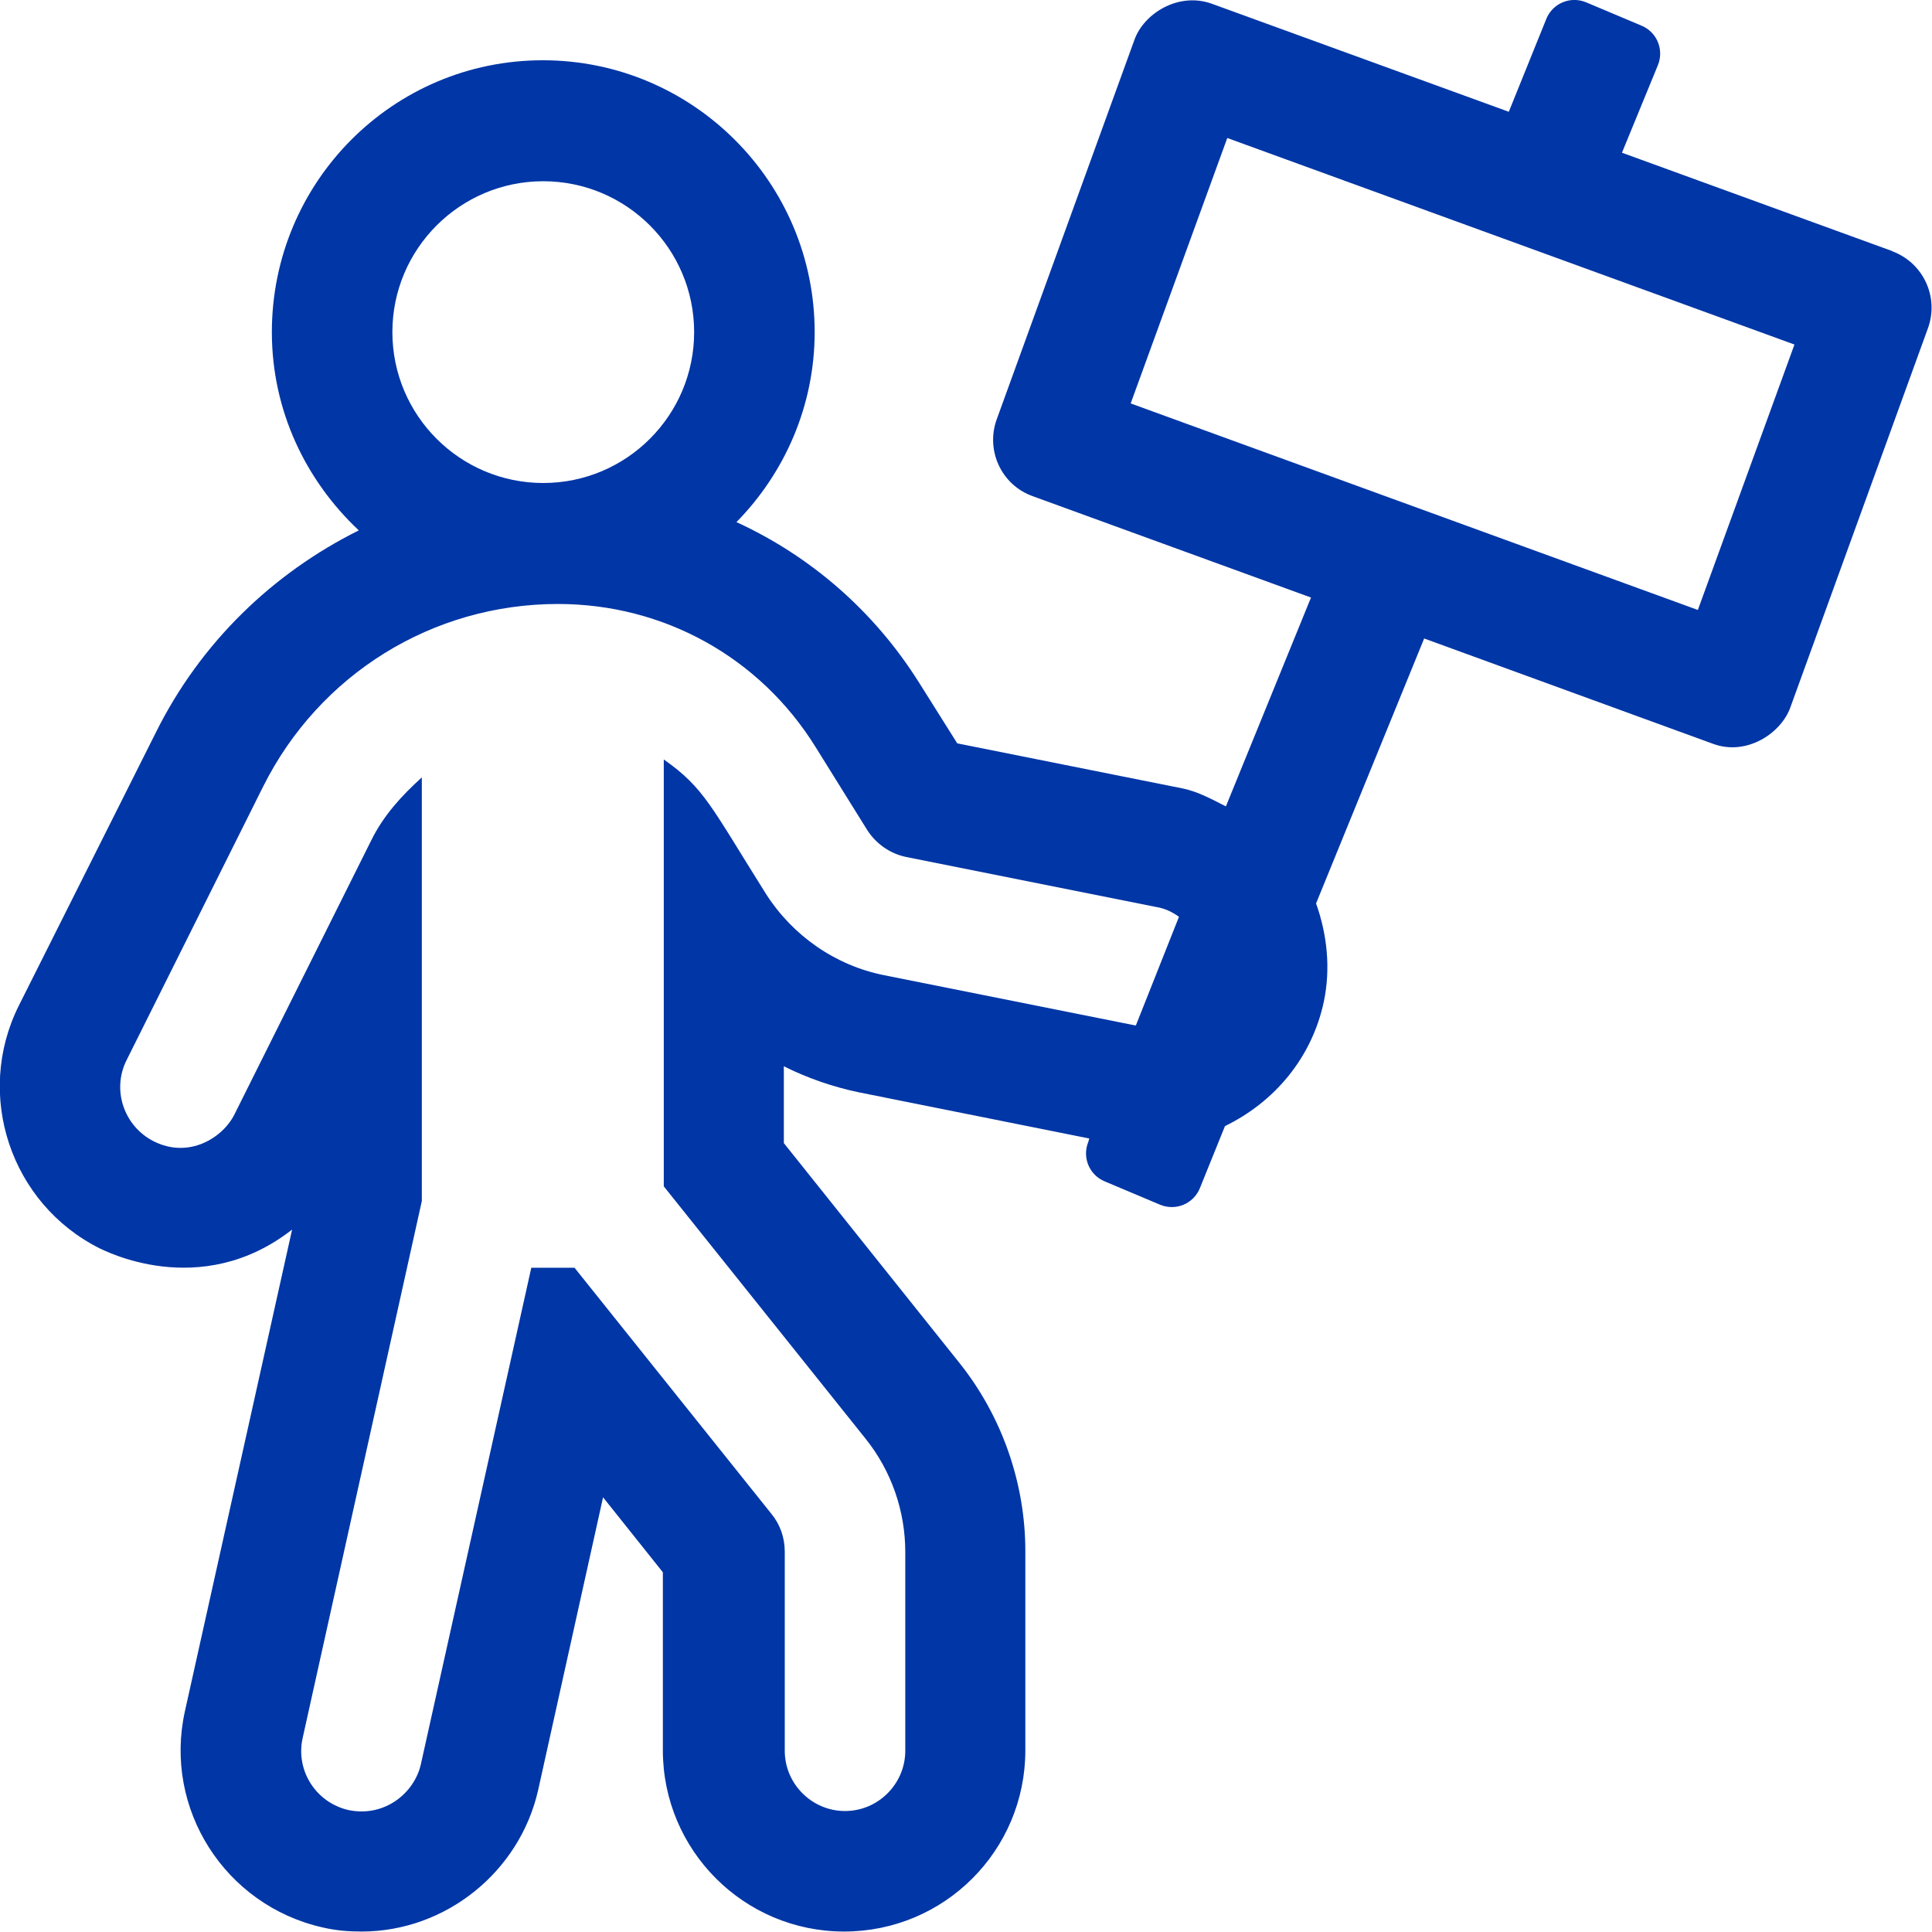 <?xml version="1.0" encoding="utf-8"?>
<svg xmlns="http://www.w3.org/2000/svg" id="Layer_1" viewBox="0 0 42 42">
  <defs>
    <style>.cls-1{fill:#0036a6;stroke-width:0px;}</style>
  </defs>
  <path class="cls-1" d="M41.14,5.46l-5.88-2.14.78-1.9c.14-.34-.02-.72-.35-.86l-1.21-.51c-.34-.14-.72.02-.86.35l-.82,2.03L26.34.08c-.73-.26-1.48.22-1.68.79l-2.99,8.24c-.25.68.1,1.44.79,1.68l6.04,2.2-1.85,4.54c-.3-.15-.6-.32-.94-.39l-4.9-.98-.83-1.32c-.98-1.56-2.36-2.75-3.97-3.49,1.05-1.07,1.7-2.53,1.7-4.13,0-3.26-2.65-5.91-5.91-5.91s-5.89,2.65-5.89,5.91c0,1.71.74,3.23,1.89,4.31-1.87.93-3.44,2.44-4.41,4.39L.41,21.86c-.97,1.94-.18,4.31,1.76,5.28.06.02,2.17,1.16,4.18-.41l-2.33,10.47c-.47,2.12.87,4.22,2.99,4.7.3.07.57.09.85.09,1.83,0,3.44-1.3,3.84-3.08l1.41-6.36,1.3,1.63v3.87c0,2.17,1.76,3.94,3.94,3.94s3.94-1.76,3.94-3.94v-4.33c0-1.48-.51-2.94-1.44-4.1l-3.81-4.77v-1.67c.52.26,1.07.45,1.65.57l4.99,1-.02.07c-.14.34.02.72.35.86l1.21.51c.34.14.72-.02.86-.35l.55-1.36c1.07-.52,1.89-1.48,2.15-2.71.15-.72.07-1.46-.17-2.13l2.35-5.76,6.28,2.29c.73.27,1.48-.23,1.68-.79l2.99-8.24c.25-.68-.1-1.43-.78-1.68ZM11.81,3.94c1.81,0,3.28,1.47,3.28,3.28s-1.47,3.28-3.28,3.28-3.28-1.47-3.28-3.28,1.47-3.28,3.28-3.28ZM24.7,22.29h-.03l-5.45-1.09c-1.06-.21-1.99-.86-2.57-1.77-1.2-1.91-1.34-2.3-2.22-2.92v9.28l4.39,5.49c.56.7.86,1.57.86,2.46v4.32c0,.72-.59,1.31-1.31,1.31s-1.31-.59-1.31-1.31v-4.33c0-.3-.1-.59-.29-.82l-4.28-5.35h-.94l-2.4,10.79c-.14.63-.79,1.16-1.57,1-.71-.16-1.16-.86-1-1.57l2.59-11.67v-9.21c-.43.39-.83.82-1.1,1.37l-2.97,5.95c-.25.51-.99.98-1.76.59-.65-.33-.91-1.12-.59-1.76l2.97-5.95c1.22-2.44,3.68-3.97,6.41-3.97,2.3,0,4.39,1.16,5.6,3.11l1.12,1.8c.19.3.5.52.85.59l5.45,1.09c.18.03.34.11.48.21l-.94,2.37ZM36.91,13.26l-12.33-4.49,2.1-5.77,12.33,4.49-2.1,5.77h0Z"/>
</svg>